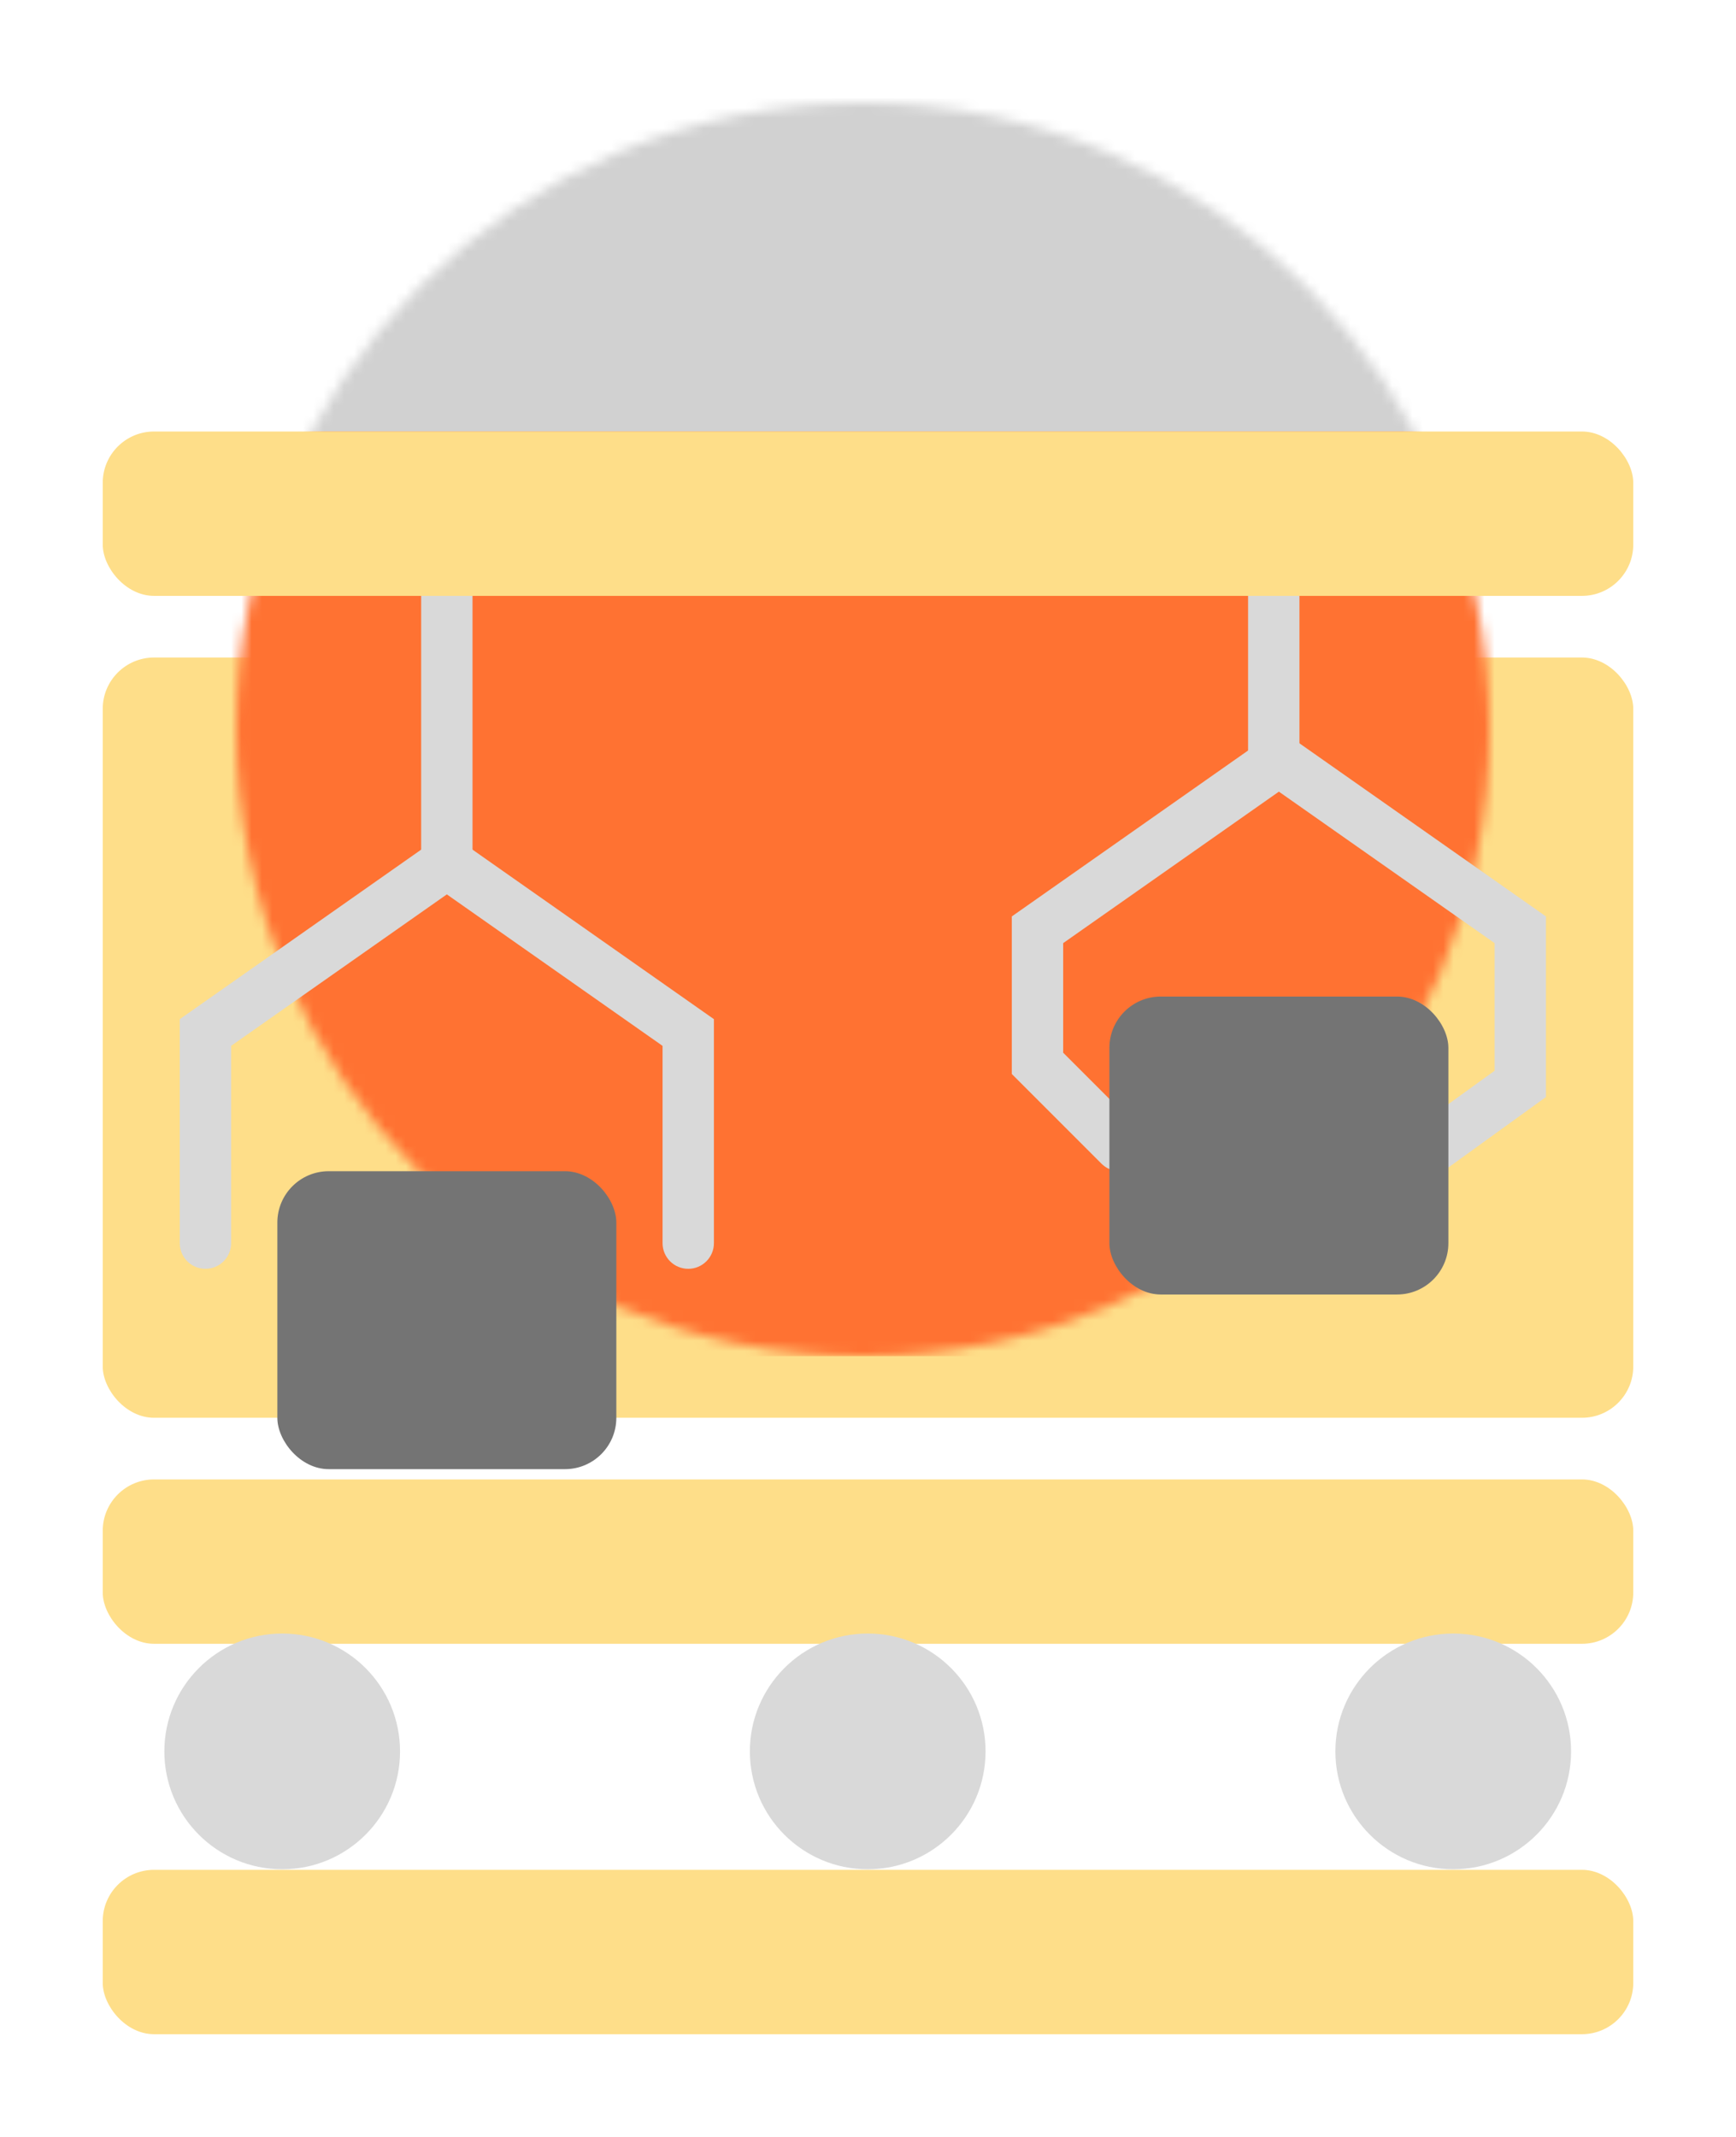 <svg width="169" height="208" viewBox="0 0 169 208" fill="none" xmlns="http://www.w3.org/2000/svg">
<g filter="url(#filter0_d_4799_86)">
<rect x="10" y="60" width="149" height="74" rx="5" fill="#FEDE89"/>
<mask id="mask0_4799_86" style="mask-type:alpha" maskUnits="userSpaceOnUse" x="23" y="6" width="122" height="122">
<circle cx="84" cy="67" r="61" fill="#D9D9D9"/>
</mask>
<g mask="url(#mask0_4799_86)">
<rect x="25" y="-4" width="117" height="42" fill="#D1D1D1"/>
</g>
<mask id="mask1_4799_86" style="mask-type:alpha" maskUnits="userSpaceOnUse" x="23" y="6" width="122" height="122">
<circle cx="84" cy="67" r="61" fill="#D1D1D1"/>
</mask>
<g mask="url(#mask1_4799_86)">
<rect width="133" height="90" transform="matrix(1 0 0 -1 17 128)" fill="#FF7232"/>
</g>
<rect x="27" y="110" width="33" height="29" rx="5" fill="#747474"/>
<rect x="10" y="178" width="149" height="16" rx="5" fill="#FEDE89"/>
<path d="M43.5 80L20 96.5V117" stroke="#D9D9D9" stroke-width="5" stroke-linecap="round"/>
<path d="M67 96.5L68.437 94.454L69.5 95.201V96.5H67ZM69.5 117C69.5 118.381 68.381 119.5 67 119.5C65.619 119.5 64.5 118.381 64.5 117H69.5ZM44.937 77.954L68.437 94.454L65.563 98.546L42.063 82.046L44.937 77.954ZM69.5 96.5V117H64.5V96.5H69.5Z" fill="#D9D9D9"/>
<path d="M124.5 70L101 86.5V99.5L109 107.5" stroke="#D9D9D9" stroke-width="5" stroke-linecap="round"/>
<path d="M148 86.5L149.437 84.454L150.5 85.201V86.5H148ZM140.464 110.027C139.344 110.835 137.782 110.583 136.973 109.464C136.165 108.344 136.417 106.782 137.536 105.973L140.464 110.027ZM148 101.5H150.5V102.778L149.464 103.527L148 101.5ZM125.937 67.954L149.437 84.454L146.563 88.546L123.063 72.046L125.937 67.954ZM150.5 86.5V101.5H145.5V86.5H150.5ZM149.464 103.527L140.464 110.027L137.536 105.973L146.536 99.473L149.464 103.527Z" fill="#D9D9D9"/>
<path d="M43.5 54V80" stroke="#D9D9D9" stroke-width="5" stroke-linecap="round"/>
<path d="M124 54L124 70" stroke="#D9D9D9" stroke-width="5" stroke-linecap="round"/>
<rect x="10" y="38" width="149" height="16" rx="5" fill="#FEDE89"/>
<rect x="10" y="140" width="149" height="16" rx="5" fill="#FEDE89"/>
<circle cx="27.472" cy="166.472" r="11.472" fill="#D9D9D9"/>
<circle cx="84.472" cy="166.472" r="11.472" fill="#D9D9D9"/>
<circle cx="141.472" cy="166.472" r="11.472" fill="#D9D9D9"/>
<rect x="108" y="93" width="33" height="29" rx="5" fill="#747474"/>
</g>
<defs>
<filter id="filter0_d_4799_86" x="0" y="0" width="169" height="208" filterUnits="userSpaceOnUse" color-interpolation-filters="sRGB">
<feFlood flood-opacity="0" result="BackgroundImageFix"/>
<feColorMatrix in="SourceAlpha" type="matrix" values="0 0 0 0 0 0 0 0 0 0 0 0 0 0 0 0 0 0 127 0" result="hardAlpha"/>
<feOffset dy="4"/>
<feGaussianBlur stdDeviation="5"/>
<feComposite in2="hardAlpha" operator="out"/>
<feColorMatrix type="matrix" values="0 0 0 0 0.941 0 0 0 0 0.404 0 0 0 0 0.141 0 0 0 0.5 0"/>
<feBlend mode="normal" in2="BackgroundImageFix" result="effect1_dropShadow_4799_86"/>
<feBlend mode="normal" in="SourceGraphic" in2="effect1_dropShadow_4799_86" result="shape"/>
</filter>
</defs>
</svg>
